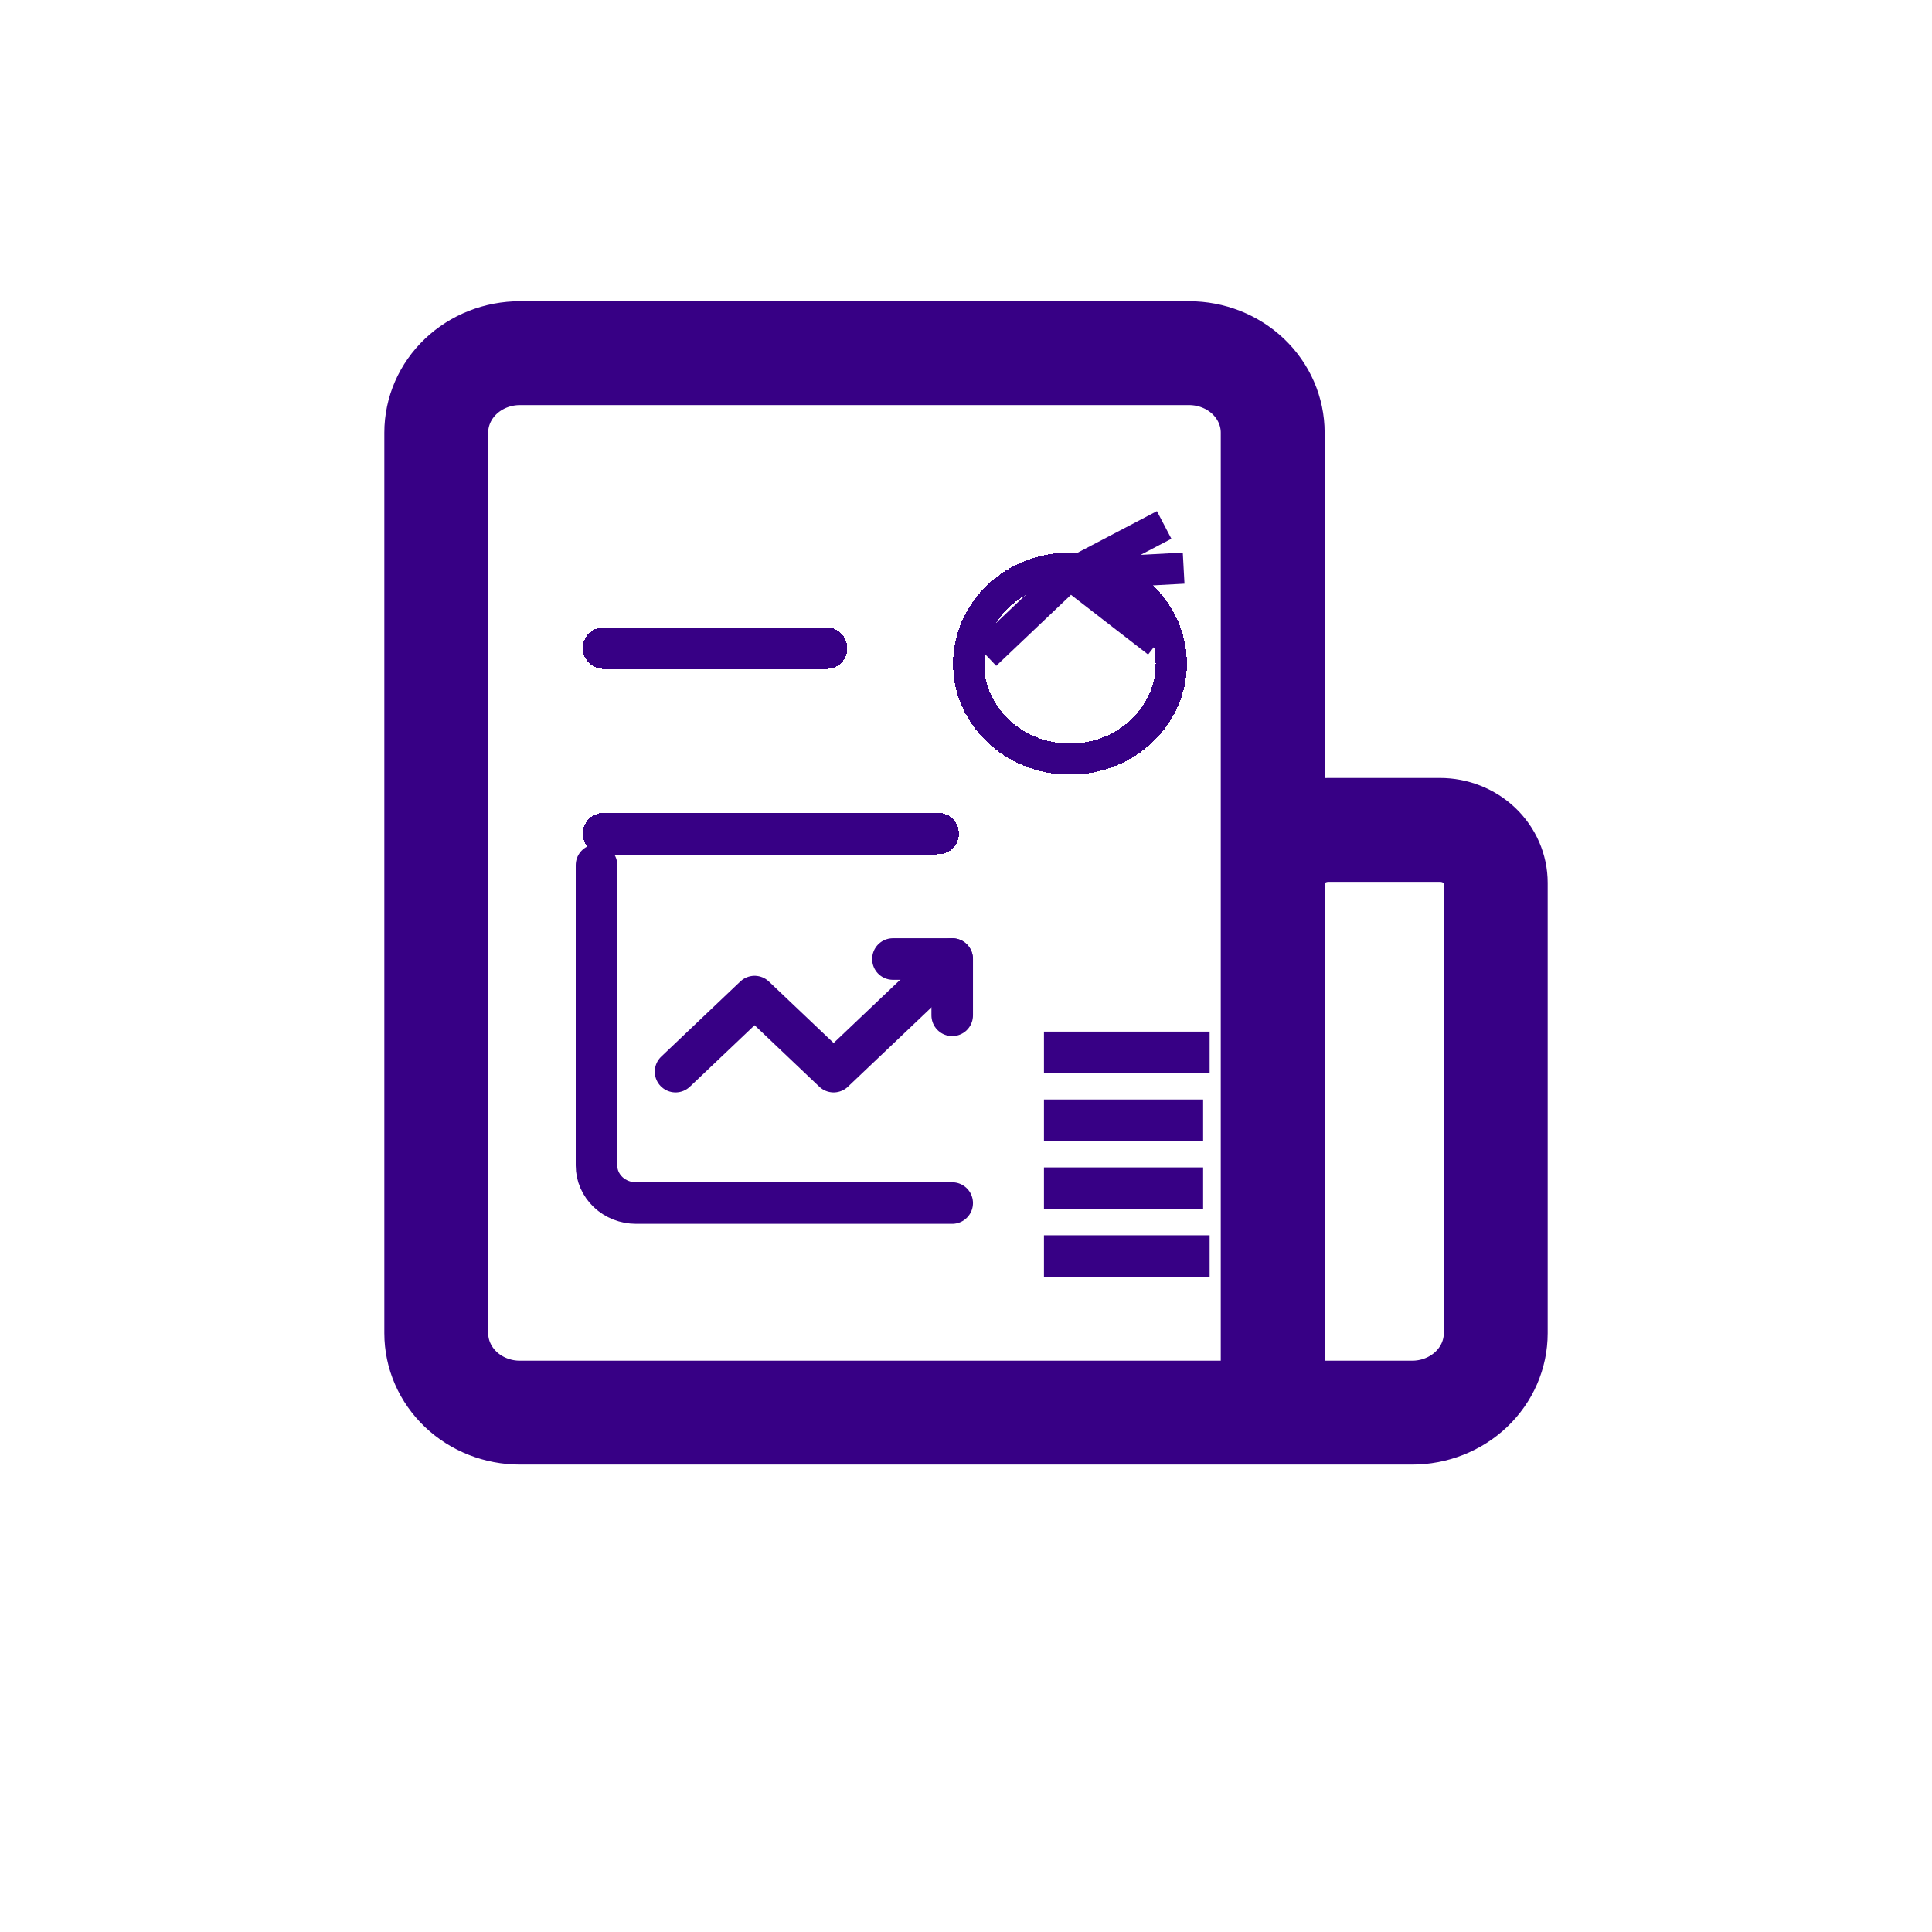 <svg width="93" height="93" viewBox="0 0 93 93" fill="none" xmlns="http://www.w3.org/2000/svg">
<g filter="url(#filter0_d_103_4293)">
<circle cx="46.5" cy="42.5" r="42.5" fill="white"/>
</g>
<path d="M61.263 68V20.825C61.263 19.811 60.839 18.838 60.084 18.12C59.329 17.403 58.305 17 57.237 17H25.026C23.959 17 22.934 17.403 22.179 18.12C21.424 18.838 21 19.811 21 20.825V64.175C21 65.189 21.424 66.162 22.179 66.88C22.934 67.597 23.959 68 25.026 68H61.263ZM61.263 68H67.974C69.041 68 70.066 67.597 70.821 66.88C71.576 66.162 72 65.189 72 64.175V42.5C72 41.824 71.717 41.175 71.214 40.697C70.71 40.219 70.028 39.95 69.316 39.95H63.947C63.236 39.95 62.553 40.219 62.049 40.697C61.546 41.175 61.263 41.824 61.263 42.5V68Z" stroke="#370085" stroke-width="5" stroke-linejoin="round"/>
<g filter="url(#filter1_d_103_4293)">
<path d="M29.053 27.2H39.789M29.053 36.125H45.158" stroke="#370085" stroke-width="2" stroke-linecap="round" stroke-linejoin="round" shape-rendering="crispEdges"/>
</g>
<path d="M28.714 41.646V56.104C28.714 56.583 28.914 57.043 29.271 57.382C29.628 57.721 30.112 57.911 30.616 57.911H45.836" stroke="#370085" stroke-width="2" stroke-miterlimit="5.759" stroke-linecap="round" stroke-linejoin="round"/>
<path d="M32.519 51.586L36.323 47.971L40.128 51.586L45.835 46.164" stroke="#370085" stroke-width="2" stroke-miterlimit="5.759" stroke-linecap="round" stroke-linejoin="round"/>
<path d="M42.982 46.164H45.836V48.875" stroke="#370085" stroke-width="2" stroke-linecap="round" stroke-linejoin="round"/>
<g filter="url(#filter2_d_103_4293)">
<path d="M56.383 27.943C56.383 30.446 54.235 32.54 51.504 32.54C48.772 32.54 46.625 30.446 46.625 27.943C46.625 25.439 48.772 23.345 51.504 23.345C54.235 23.345 56.383 25.439 56.383 27.943Z" stroke="#370085" stroke-width="1.5" shape-rendering="crispEdges"/>
</g>
<path d="M47.438 31.508L51.504 27.645M51.504 27.645L55.725 30.913M51.504 27.645L56.976 27.348M51.504 27.645L56.038 25.269" stroke="#370085" stroke-width="1.5"/>
<g filter="url(#filter3_d_103_4293)">
<path d="M50.253 46.659H58.227" stroke="#370085" stroke-width="2"/>
</g>
<g filter="url(#filter4_d_103_4293)">
<path d="M50.253 53.195H57.914" stroke="#370085" stroke-width="2"/>
</g>
<g filter="url(#filter5_d_103_4293)">
<path d="M50.253 56.463H58.227" stroke="#370085" stroke-width="2"/>
</g>
<g filter="url(#filter6_d_103_4293)">
<path d="M50.253 49.927H57.914" stroke="#370085" stroke-width="2"/>
</g>
<defs>
<filter id="filter0_d_103_4293" x="0" y="0" width="93" height="93" filterUnits="userSpaceOnUse" color-interpolation-filters="sRGB">
<feFlood flood-opacity="0" result="BackgroundImageFix"/>
<feColorMatrix in="SourceAlpha" type="matrix" values="0 0 0 0 0 0 0 0 0 0 0 0 0 0 0 0 0 0 127 0" result="hardAlpha"/>
<feOffset dy="4"/>
<feGaussianBlur stdDeviation="2"/>
<feComposite in2="hardAlpha" operator="out"/>
<feColorMatrix type="matrix" values="0 0 0 0 0 0 0 0 0 0 0 0 0 0 0 0 0 0 0.25 0"/>
<feBlend mode="normal" in2="BackgroundImageFix" result="effect1_dropShadow_103_4293"/>
<feBlend mode="normal" in="SourceGraphic" in2="effect1_dropShadow_103_4293" result="shape"/>
</filter>
<filter id="filter1_d_103_4293" x="24.053" y="26.2" width="26.105" height="18.925" filterUnits="userSpaceOnUse" color-interpolation-filters="sRGB">
<feFlood flood-opacity="0" result="BackgroundImageFix"/>
<feColorMatrix in="SourceAlpha" type="matrix" values="0 0 0 0 0 0 0 0 0 0 0 0 0 0 0 0 0 0 127 0" result="hardAlpha"/>
<feOffset dy="4"/>
<feGaussianBlur stdDeviation="2"/>
<feComposite in2="hardAlpha" operator="out"/>
<feColorMatrix type="matrix" values="0 0 0 0 0 0 0 0 0 0 0 0 0 0 0 0 0 0 0.25 0"/>
<feBlend mode="normal" in2="BackgroundImageFix" result="effect1_dropShadow_103_4293"/>
<feBlend mode="normal" in="SourceGraphic" in2="effect1_dropShadow_103_4293" result="shape"/>
</filter>
<filter id="filter2_d_103_4293" x="41.875" y="22.595" width="19.258" height="18.695" filterUnits="userSpaceOnUse" color-interpolation-filters="sRGB">
<feFlood flood-opacity="0" result="BackgroundImageFix"/>
<feColorMatrix in="SourceAlpha" type="matrix" values="0 0 0 0 0 0 0 0 0 0 0 0 0 0 0 0 0 0 127 0" result="hardAlpha"/>
<feOffset dy="4"/>
<feGaussianBlur stdDeviation="2"/>
<feComposite in2="hardAlpha" operator="out"/>
<feColorMatrix type="matrix" values="0 0 0 0 0 0 0 0 0 0 0 0 0 0 0 0 0 0 0.25 0"/>
<feBlend mode="normal" in2="BackgroundImageFix" result="effect1_dropShadow_103_4293"/>
<feBlend mode="normal" in="SourceGraphic" in2="effect1_dropShadow_103_4293" result="shape"/>
</filter>
<filter id="filter3_d_103_4293" x="46.253" y="45.659" width="15.975" height="10" filterUnits="userSpaceOnUse" color-interpolation-filters="sRGB">
<feFlood flood-opacity="0" result="BackgroundImageFix"/>
<feColorMatrix in="SourceAlpha" type="matrix" values="0 0 0 0 0 0 0 0 0 0 0 0 0 0 0 0 0 0 127 0" result="hardAlpha"/>
<feOffset dy="4"/>
<feGaussianBlur stdDeviation="2"/>
<feComposite in2="hardAlpha" operator="out"/>
<feColorMatrix type="matrix" values="0 0 0 0 0 0 0 0 0 0 0 0 0 0 0 0 0 0 0.25 0"/>
<feBlend mode="normal" in2="BackgroundImageFix" result="effect1_dropShadow_103_4293"/>
<feBlend mode="normal" in="SourceGraphic" in2="effect1_dropShadow_103_4293" result="shape"/>
</filter>
<filter id="filter4_d_103_4293" x="46.253" y="52.195" width="15.662" height="10" filterUnits="userSpaceOnUse" color-interpolation-filters="sRGB">
<feFlood flood-opacity="0" result="BackgroundImageFix"/>
<feColorMatrix in="SourceAlpha" type="matrix" values="0 0 0 0 0 0 0 0 0 0 0 0 0 0 0 0 0 0 127 0" result="hardAlpha"/>
<feOffset dy="4"/>
<feGaussianBlur stdDeviation="2"/>
<feComposite in2="hardAlpha" operator="out"/>
<feColorMatrix type="matrix" values="0 0 0 0 0 0 0 0 0 0 0 0 0 0 0 0 0 0 0.25 0"/>
<feBlend mode="normal" in2="BackgroundImageFix" result="effect1_dropShadow_103_4293"/>
<feBlend mode="normal" in="SourceGraphic" in2="effect1_dropShadow_103_4293" result="shape"/>
</filter>
<filter id="filter5_d_103_4293" x="46.253" y="55.463" width="15.975" height="10" filterUnits="userSpaceOnUse" color-interpolation-filters="sRGB">
<feFlood flood-opacity="0" result="BackgroundImageFix"/>
<feColorMatrix in="SourceAlpha" type="matrix" values="0 0 0 0 0 0 0 0 0 0 0 0 0 0 0 0 0 0 127 0" result="hardAlpha"/>
<feOffset dy="4"/>
<feGaussianBlur stdDeviation="2"/>
<feComposite in2="hardAlpha" operator="out"/>
<feColorMatrix type="matrix" values="0 0 0 0 0 0 0 0 0 0 0 0 0 0 0 0 0 0 0.25 0"/>
<feBlend mode="normal" in2="BackgroundImageFix" result="effect1_dropShadow_103_4293"/>
<feBlend mode="normal" in="SourceGraphic" in2="effect1_dropShadow_103_4293" result="shape"/>
</filter>
<filter id="filter6_d_103_4293" x="46.253" y="48.927" width="15.662" height="10" filterUnits="userSpaceOnUse" color-interpolation-filters="sRGB">
<feFlood flood-opacity="0" result="BackgroundImageFix"/>
<feColorMatrix in="SourceAlpha" type="matrix" values="0 0 0 0 0 0 0 0 0 0 0 0 0 0 0 0 0 0 127 0" result="hardAlpha"/>
<feOffset dy="4"/>
<feGaussianBlur stdDeviation="2"/>
<feComposite in2="hardAlpha" operator="out"/>
<feColorMatrix type="matrix" values="0 0 0 0 0 0 0 0 0 0 0 0 0 0 0 0 0 0 0.25 0"/>
<feBlend mode="normal" in2="BackgroundImageFix" result="effect1_dropShadow_103_4293"/>
<feBlend mode="normal" in="SourceGraphic" in2="effect1_dropShadow_103_4293" result="shape"/>
</filter>
</defs>
</svg>
